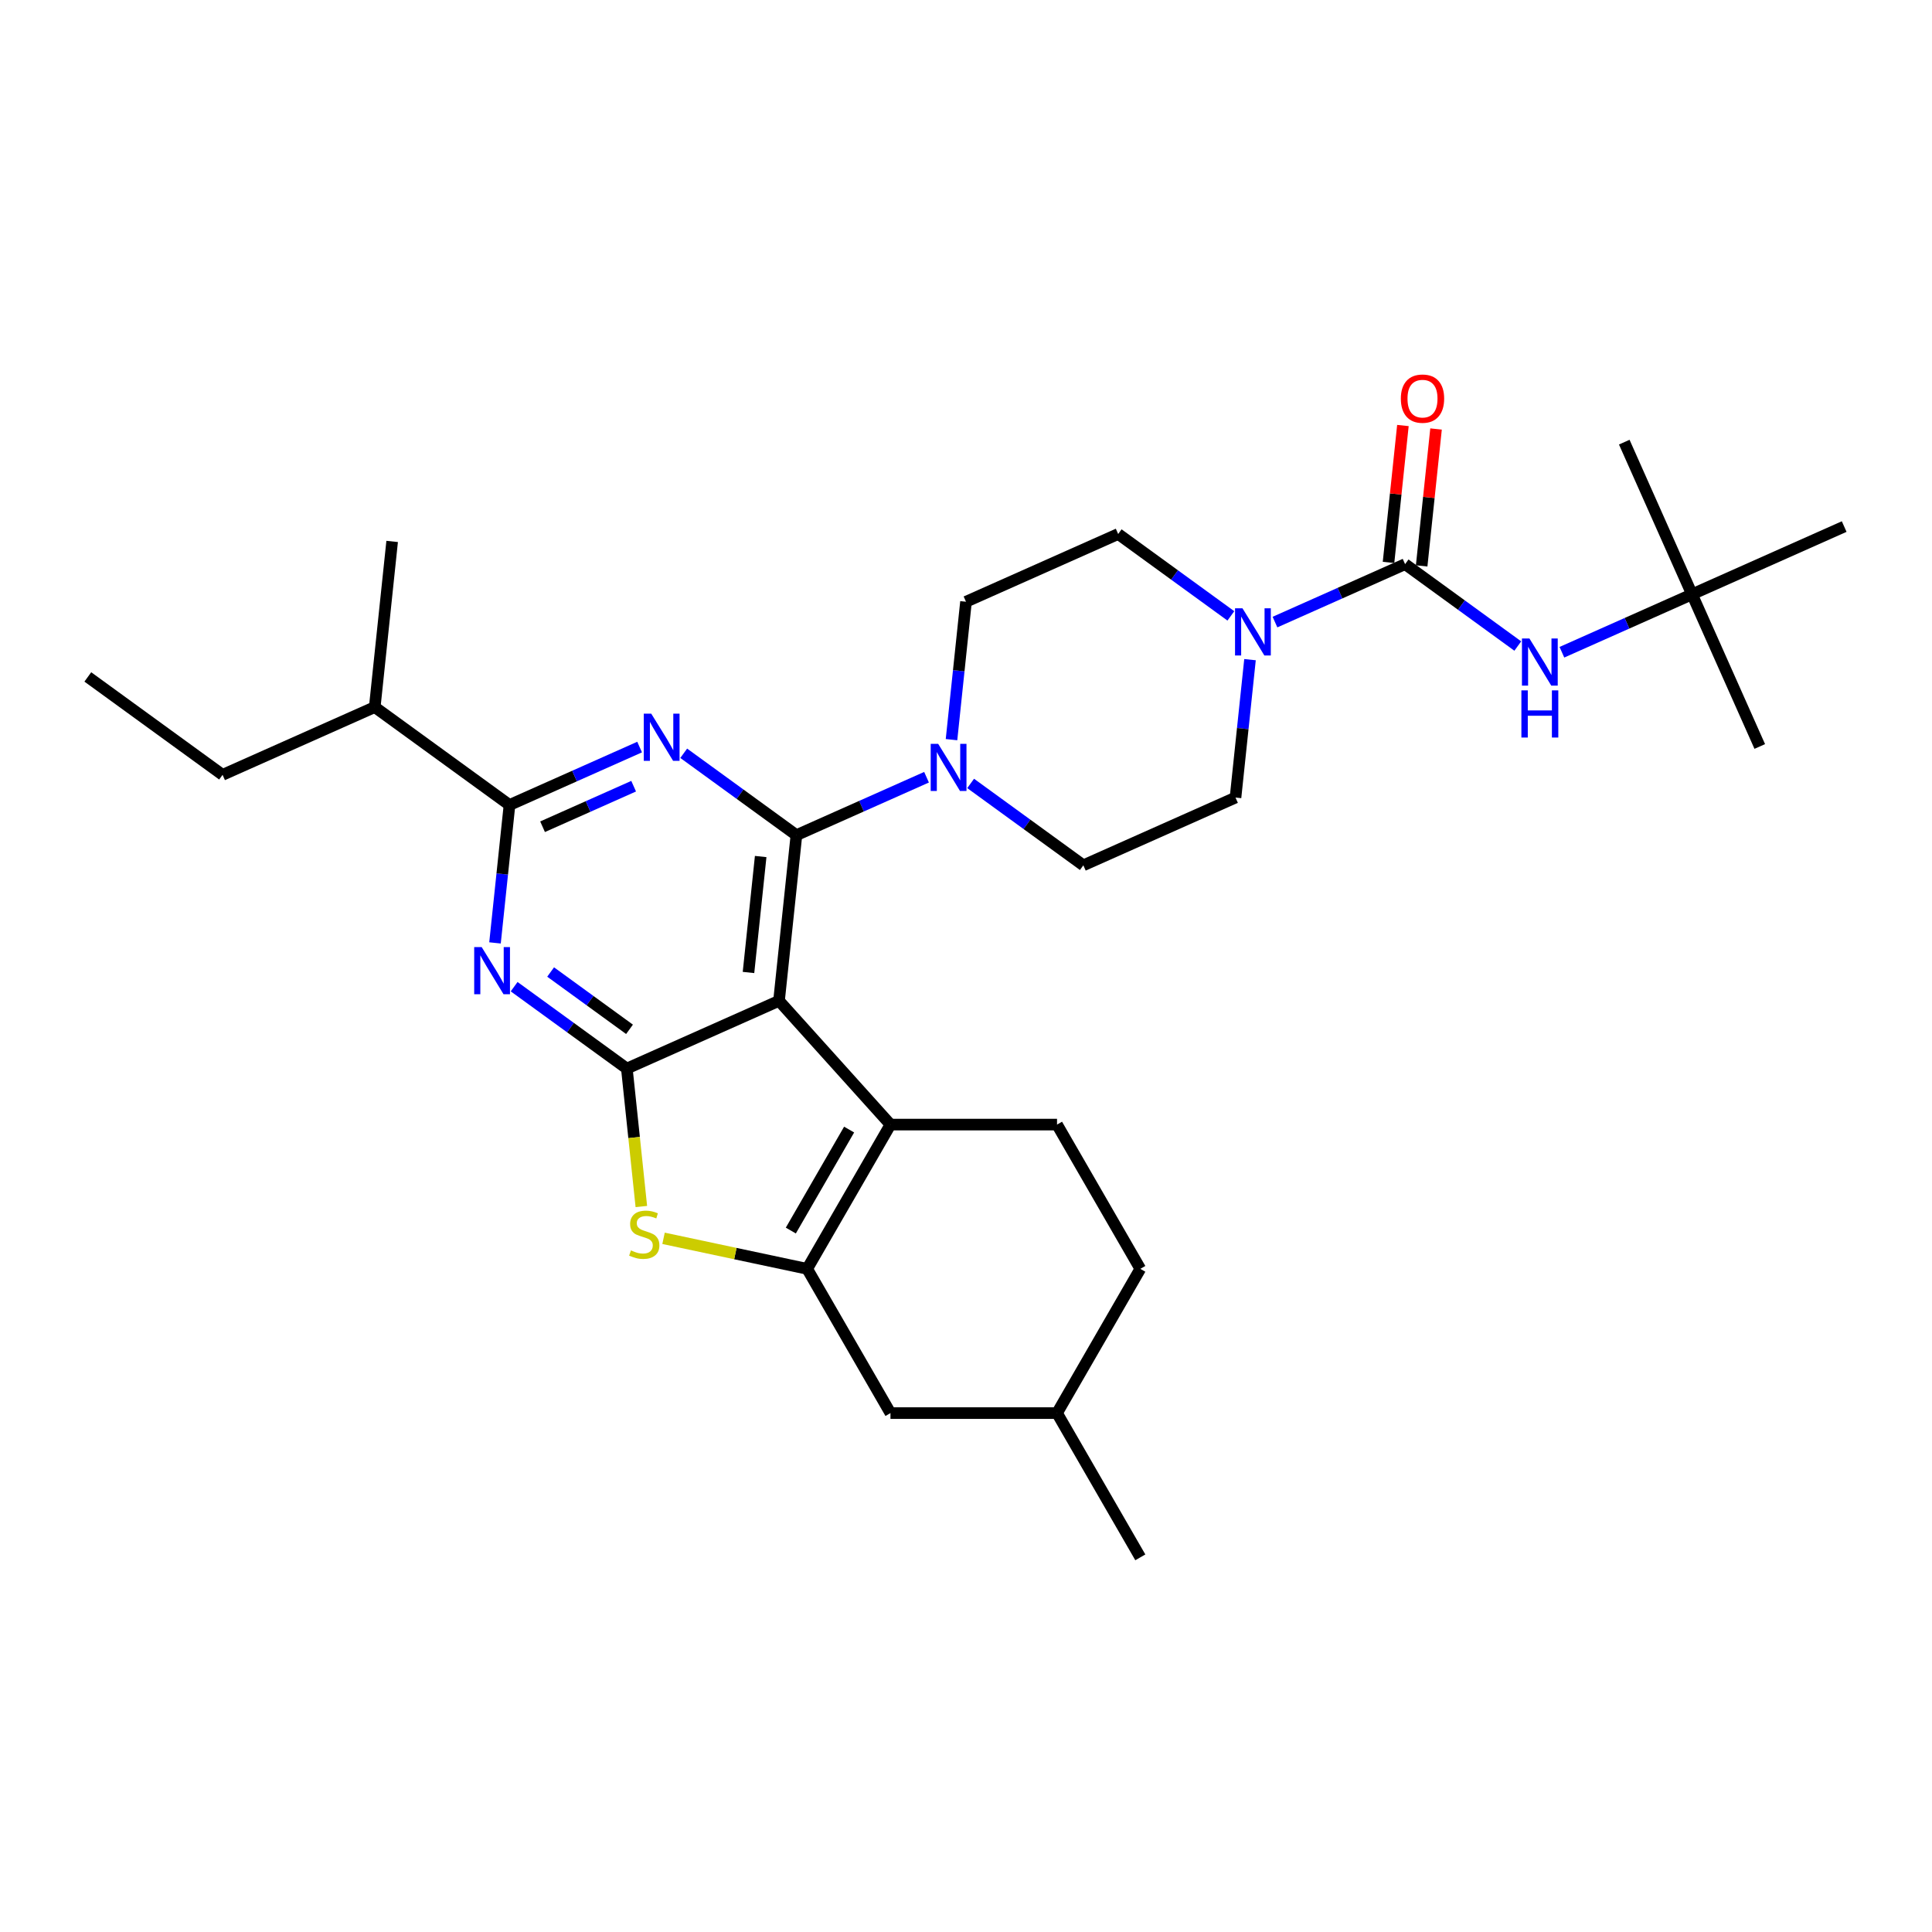 <?xml version='1.0' encoding='iso-8859-1'?>
<svg version='1.1' baseProfile='full'
              xmlns='http://www.w3.org/2000/svg'
                      xmlns:rdkit='http://www.rdkit.org/xml'
                      xmlns:xlink='http://www.w3.org/1999/xlink'
                  xml:space='preserve'
width='1000px' height='1000px' viewBox='0 0 1000 1000'>
<!-- END OF HEADER -->
<rect style='opacity:1.0;fill:#FFFFFF;stroke:none' width='1000' height='1000' x='0' y='0'> </rect>
<path class='bond-0' d='M 647.002,341.437 L 643.25,377.127' style='fill:none;fill-rule:evenodd;stroke:#0000FF;stroke-width:6px;stroke-linecap:butt;stroke-linejoin:miter;stroke-opacity:1' />
<path class='bond-0' d='M 643.25,377.127 L 639.499,412.817' style='fill:none;fill-rule:evenodd;stroke:#000000;stroke-width:6px;stroke-linecap:butt;stroke-linejoin:miter;stroke-opacity:1' />
<path class='bond-1' d='M 659.926,321.992 L 693.599,306.999' style='fill:none;fill-rule:evenodd;stroke:#0000FF;stroke-width:6px;stroke-linecap:butt;stroke-linejoin:miter;stroke-opacity:1' />
<path class='bond-1' d='M 693.599,306.999 L 727.273,292.007' style='fill:none;fill-rule:evenodd;stroke:#000000;stroke-width:6px;stroke-linecap:butt;stroke-linejoin:miter;stroke-opacity:1' />
<path class='bond-2' d='M 637.096,318.781 L 607.929,297.589' style='fill:none;fill-rule:evenodd;stroke:#0000FF;stroke-width:6px;stroke-linecap:butt;stroke-linejoin:miter;stroke-opacity:1' />
<path class='bond-2' d='M 607.929,297.589 L 578.762,276.398' style='fill:none;fill-rule:evenodd;stroke:#000000;stroke-width:6px;stroke-linecap:butt;stroke-linejoin:miter;stroke-opacity:1' />
<path class='bond-3' d='M 875.784,307.616 L 910.851,386.378' style='fill:none;fill-rule:evenodd;stroke:#000000;stroke-width:6px;stroke-linecap:butt;stroke-linejoin:miter;stroke-opacity:1' />
<path class='bond-4' d='M 875.784,307.616 L 840.717,228.855' style='fill:none;fill-rule:evenodd;stroke:#000000;stroke-width:6px;stroke-linecap:butt;stroke-linejoin:miter;stroke-opacity:1' />
<path class='bond-5' d='M 875.784,307.616 L 954.545,272.549' style='fill:none;fill-rule:evenodd;stroke:#000000;stroke-width:6px;stroke-linecap:butt;stroke-linejoin:miter;stroke-opacity:1' />
<path class='bond-6' d='M 875.784,307.616 L 842.111,322.609' style='fill:none;fill-rule:evenodd;stroke:#000000;stroke-width:6px;stroke-linecap:butt;stroke-linejoin:miter;stroke-opacity:1' />
<path class='bond-6' d='M 842.111,322.609 L 808.437,337.601' style='fill:none;fill-rule:evenodd;stroke:#0000FF;stroke-width:6px;stroke-linecap:butt;stroke-linejoin:miter;stroke-opacity:1' />
<path class='bond-7' d='M 727.273,292.007 L 756.44,313.198' style='fill:none;fill-rule:evenodd;stroke:#000000;stroke-width:6px;stroke-linecap:butt;stroke-linejoin:miter;stroke-opacity:1' />
<path class='bond-7' d='M 756.44,313.198 L 785.607,334.39' style='fill:none;fill-rule:evenodd;stroke:#0000FF;stroke-width:6px;stroke-linecap:butt;stroke-linejoin:miter;stroke-opacity:1' />
<path class='bond-8' d='M 735.847,292.908 L 739.571,257.477' style='fill:none;fill-rule:evenodd;stroke:#000000;stroke-width:6px;stroke-linecap:butt;stroke-linejoin:miter;stroke-opacity:1' />
<path class='bond-8' d='M 739.571,257.477 L 743.295,222.046' style='fill:none;fill-rule:evenodd;stroke:#FF0000;stroke-width:6px;stroke-linecap:butt;stroke-linejoin:miter;stroke-opacity:1' />
<path class='bond-8' d='M 718.698,291.106 L 722.422,255.675' style='fill:none;fill-rule:evenodd;stroke:#000000;stroke-width:6px;stroke-linecap:butt;stroke-linejoin:miter;stroke-opacity:1' />
<path class='bond-8' d='M 722.422,255.675 L 726.146,220.244' style='fill:none;fill-rule:evenodd;stroke:#FF0000;stroke-width:6px;stroke-linecap:butt;stroke-linejoin:miter;stroke-opacity:1' />
<path class='bond-9' d='M 492.498,382.844 L 496.249,347.155' style='fill:none;fill-rule:evenodd;stroke:#0000FF;stroke-width:6px;stroke-linecap:butt;stroke-linejoin:miter;stroke-opacity:1' />
<path class='bond-9' d='M 496.249,347.155 L 500,311.465' style='fill:none;fill-rule:evenodd;stroke:#000000;stroke-width:6px;stroke-linecap:butt;stroke-linejoin:miter;stroke-opacity:1' />
<path class='bond-10' d='M 479.573,402.29 L 445.9,417.282' style='fill:none;fill-rule:evenodd;stroke:#0000FF;stroke-width:6px;stroke-linecap:butt;stroke-linejoin:miter;stroke-opacity:1' />
<path class='bond-10' d='M 445.9,417.282 L 412.226,432.275' style='fill:none;fill-rule:evenodd;stroke:#000000;stroke-width:6px;stroke-linecap:butt;stroke-linejoin:miter;stroke-opacity:1' />
<path class='bond-11' d='M 502.403,405.501 L 531.57,426.693' style='fill:none;fill-rule:evenodd;stroke:#0000FF;stroke-width:6px;stroke-linecap:butt;stroke-linejoin:miter;stroke-opacity:1' />
<path class='bond-11' d='M 531.57,426.693 L 560.738,447.884' style='fill:none;fill-rule:evenodd;stroke:#000000;stroke-width:6px;stroke-linecap:butt;stroke-linejoin:miter;stroke-opacity:1' />
<path class='bond-12' d='M 639.499,412.817 L 560.738,447.884' style='fill:none;fill-rule:evenodd;stroke:#000000;stroke-width:6px;stroke-linecap:butt;stroke-linejoin:miter;stroke-opacity:1' />
<path class='bond-13' d='M 266.118,510.702 L 295.286,531.893' style='fill:none;fill-rule:evenodd;stroke:#0000FF;stroke-width:6px;stroke-linecap:butt;stroke-linejoin:miter;stroke-opacity:1' />
<path class='bond-13' d='M 295.286,531.893 L 324.453,553.085' style='fill:none;fill-rule:evenodd;stroke:#000000;stroke-width:6px;stroke-linecap:butt;stroke-linejoin:miter;stroke-opacity:1' />
<path class='bond-13' d='M 285.004,503.109 L 305.421,517.943' style='fill:none;fill-rule:evenodd;stroke:#0000FF;stroke-width:6px;stroke-linecap:butt;stroke-linejoin:miter;stroke-opacity:1' />
<path class='bond-13' d='M 305.421,517.943 L 325.838,532.777' style='fill:none;fill-rule:evenodd;stroke:#000000;stroke-width:6px;stroke-linecap:butt;stroke-linejoin:miter;stroke-opacity:1' />
<path class='bond-14' d='M 256.213,488.045 L 259.964,452.355' style='fill:none;fill-rule:evenodd;stroke:#0000FF;stroke-width:6px;stroke-linecap:butt;stroke-linejoin:miter;stroke-opacity:1' />
<path class='bond-14' d='M 259.964,452.355 L 263.715,416.666' style='fill:none;fill-rule:evenodd;stroke:#000000;stroke-width:6px;stroke-linecap:butt;stroke-linejoin:miter;stroke-opacity:1' />
<path class='bond-15' d='M 263.715,416.666 L 193.966,365.989' style='fill:none;fill-rule:evenodd;stroke:#000000;stroke-width:6px;stroke-linecap:butt;stroke-linejoin:miter;stroke-opacity:1' />
<path class='bond-16' d='M 263.715,416.666 L 297.389,401.673' style='fill:none;fill-rule:evenodd;stroke:#000000;stroke-width:6px;stroke-linecap:butt;stroke-linejoin:miter;stroke-opacity:1' />
<path class='bond-16' d='M 297.389,401.673 L 331.062,386.681' style='fill:none;fill-rule:evenodd;stroke:#0000FF;stroke-width:6px;stroke-linecap:butt;stroke-linejoin:miter;stroke-opacity:1' />
<path class='bond-16' d='M 280.831,427.92 L 304.402,417.426' style='fill:none;fill-rule:evenodd;stroke:#000000;stroke-width:6px;stroke-linecap:butt;stroke-linejoin:miter;stroke-opacity:1' />
<path class='bond-16' d='M 304.402,417.426 L 327.973,406.931' style='fill:none;fill-rule:evenodd;stroke:#0000FF;stroke-width:6px;stroke-linecap:butt;stroke-linejoin:miter;stroke-opacity:1' />
<path class='bond-17' d='M 353.892,389.892 L 383.059,411.083' style='fill:none;fill-rule:evenodd;stroke:#0000FF;stroke-width:6px;stroke-linecap:butt;stroke-linejoin:miter;stroke-opacity:1' />
<path class='bond-17' d='M 383.059,411.083 L 412.226,432.275' style='fill:none;fill-rule:evenodd;stroke:#000000;stroke-width:6px;stroke-linecap:butt;stroke-linejoin:miter;stroke-opacity:1' />
<path class='bond-18' d='M 412.226,432.275 L 403.215,518.018' style='fill:none;fill-rule:evenodd;stroke:#000000;stroke-width:6px;stroke-linecap:butt;stroke-linejoin:miter;stroke-opacity:1' />
<path class='bond-18' d='M 393.726,443.334 L 387.418,503.354' style='fill:none;fill-rule:evenodd;stroke:#000000;stroke-width:6px;stroke-linecap:butt;stroke-linejoin:miter;stroke-opacity:1' />
<path class='bond-19' d='M 324.453,553.085 L 403.215,518.018' style='fill:none;fill-rule:evenodd;stroke:#000000;stroke-width:6px;stroke-linecap:butt;stroke-linejoin:miter;stroke-opacity:1' />
<path class='bond-20' d='M 324.453,553.085 L 328.206,588.792' style='fill:none;fill-rule:evenodd;stroke:#000000;stroke-width:6px;stroke-linecap:butt;stroke-linejoin:miter;stroke-opacity:1' />
<path class='bond-20' d='M 328.206,588.792 L 331.959,624.499' style='fill:none;fill-rule:evenodd;stroke:#CCCC00;stroke-width:6px;stroke-linecap:butt;stroke-linejoin:miter;stroke-opacity:1' />
<path class='bond-21' d='M 403.215,518.018 L 460.904,582.088' style='fill:none;fill-rule:evenodd;stroke:#000000;stroke-width:6px;stroke-linecap:butt;stroke-linejoin:miter;stroke-opacity:1' />
<path class='bond-22' d='M 460.904,582.088 L 547.119,582.088' style='fill:none;fill-rule:evenodd;stroke:#000000;stroke-width:6px;stroke-linecap:butt;stroke-linejoin:miter;stroke-opacity:1' />
<path class='bond-23' d='M 460.904,582.088 L 417.796,656.753' style='fill:none;fill-rule:evenodd;stroke:#000000;stroke-width:6px;stroke-linecap:butt;stroke-linejoin:miter;stroke-opacity:1' />
<path class='bond-23' d='M 439.505,584.666 L 409.329,636.931' style='fill:none;fill-rule:evenodd;stroke:#000000;stroke-width:6px;stroke-linecap:butt;stroke-linejoin:miter;stroke-opacity:1' />
<path class='bond-24' d='M 417.796,656.753 L 380.622,648.851' style='fill:none;fill-rule:evenodd;stroke:#000000;stroke-width:6px;stroke-linecap:butt;stroke-linejoin:miter;stroke-opacity:1' />
<path class='bond-24' d='M 380.622,648.851 L 343.449,640.95' style='fill:none;fill-rule:evenodd;stroke:#CCCC00;stroke-width:6px;stroke-linecap:butt;stroke-linejoin:miter;stroke-opacity:1' />
<path class='bond-25' d='M 417.796,656.753 L 460.904,731.417' style='fill:none;fill-rule:evenodd;stroke:#000000;stroke-width:6px;stroke-linecap:butt;stroke-linejoin:miter;stroke-opacity:1' />
<path class='bond-26' d='M 45.455,350.38 L 115.204,401.056' style='fill:none;fill-rule:evenodd;stroke:#000000;stroke-width:6px;stroke-linecap:butt;stroke-linejoin:miter;stroke-opacity:1' />
<path class='bond-27' d='M 115.204,401.056 L 193.966,365.989' style='fill:none;fill-rule:evenodd;stroke:#000000;stroke-width:6px;stroke-linecap:butt;stroke-linejoin:miter;stroke-opacity:1' />
<path class='bond-28' d='M 193.966,365.989 L 202.978,280.247' style='fill:none;fill-rule:evenodd;stroke:#000000;stroke-width:6px;stroke-linecap:butt;stroke-linejoin:miter;stroke-opacity:1' />
<path class='bond-29' d='M 590.227,656.753 L 547.119,731.417' style='fill:none;fill-rule:evenodd;stroke:#000000;stroke-width:6px;stroke-linecap:butt;stroke-linejoin:miter;stroke-opacity:1' />
<path class='bond-30' d='M 590.227,656.753 L 547.119,582.088' style='fill:none;fill-rule:evenodd;stroke:#000000;stroke-width:6px;stroke-linecap:butt;stroke-linejoin:miter;stroke-opacity:1' />
<path class='bond-31' d='M 547.119,731.417 L 460.904,731.417' style='fill:none;fill-rule:evenodd;stroke:#000000;stroke-width:6px;stroke-linecap:butt;stroke-linejoin:miter;stroke-opacity:1' />
<path class='bond-32' d='M 547.119,731.417 L 590.227,806.082' style='fill:none;fill-rule:evenodd;stroke:#000000;stroke-width:6px;stroke-linecap:butt;stroke-linejoin:miter;stroke-opacity:1' />
<path class='bond-33' d='M 500,311.465 L 578.762,276.398' style='fill:none;fill-rule:evenodd;stroke:#000000;stroke-width:6px;stroke-linecap:butt;stroke-linejoin:miter;stroke-opacity:1' />
<path  class='atom-0' d='M 643.114 314.866
L 651.115 327.798
Q 651.908 329.074, 653.184 331.385
Q 654.46 333.695, 654.529 333.833
L 654.529 314.866
L 657.771 314.866
L 657.771 339.282
L 654.426 339.282
L 645.838 325.143
Q 644.838 323.487, 643.769 321.591
Q 642.735 319.694, 642.424 319.108
L 642.424 339.282
L 639.252 339.282
L 639.252 314.866
L 643.114 314.866
' fill='#0000FF'/>
<path  class='atom-3' d='M 791.625 330.475
L 799.626 343.407
Q 800.419 344.683, 801.695 346.994
Q 802.971 349.304, 803.04 349.442
L 803.04 330.475
L 806.282 330.475
L 806.282 354.891
L 802.937 354.891
L 794.35 340.752
Q 793.35 339.097, 792.28 337.2
Q 791.246 335.303, 790.936 334.717
L 790.936 354.891
L 787.763 354.891
L 787.763 330.475
L 791.625 330.475
' fill='#0000FF'/>
<path  class='atom-3' d='M 787.47 357.333
L 790.78 357.333
L 790.78 367.713
L 803.264 367.713
L 803.264 357.333
L 806.575 357.333
L 806.575 381.749
L 803.264 381.749
L 803.264 370.472
L 790.78 370.472
L 790.78 381.749
L 787.47 381.749
L 787.47 357.333
' fill='#0000FF'/>
<path  class='atom-4' d='M 725.077 206.333
Q 725.077 200.47, 727.974 197.194
Q 730.87 193.918, 736.285 193.918
Q 741.699 193.918, 744.596 197.194
Q 747.493 200.47, 747.493 206.333
Q 747.493 212.265, 744.561 215.644
Q 741.63 218.989, 736.285 218.989
Q 730.905 218.989, 727.974 215.644
Q 725.077 212.299, 725.077 206.333
M 736.285 216.231
Q 740.009 216.231, 742.009 213.748
Q 744.044 211.23, 744.044 206.333
Q 744.044 201.54, 742.009 199.125
Q 740.009 196.677, 736.285 196.677
Q 732.56 196.677, 730.525 199.091
Q 728.525 201.505, 728.525 206.333
Q 728.525 211.265, 730.525 213.748
Q 732.56 216.231, 736.285 216.231
' fill='#FF0000'/>
<path  class='atom-7' d='M 485.591 385
L 493.592 397.932
Q 494.385 399.208, 495.661 401.519
Q 496.937 403.829, 497.006 403.967
L 497.006 385
L 500.248 385
L 500.248 409.416
L 496.902 409.416
L 488.315 395.277
Q 487.315 393.621, 486.246 391.725
Q 485.212 389.828, 484.901 389.242
L 484.901 409.416
L 481.729 409.416
L 481.729 385
L 485.591 385
' fill='#0000FF'/>
<path  class='atom-9' d='M 249.306 490.2
L 257.307 503.133
Q 258.1 504.409, 259.376 506.719
Q 260.652 509.03, 260.721 509.168
L 260.721 490.2
L 263.963 490.2
L 263.963 514.617
L 260.618 514.617
L 252.031 500.477
Q 251.031 498.822, 249.962 496.925
Q 248.927 495.028, 248.617 494.442
L 248.617 514.617
L 245.444 514.617
L 245.444 490.2
L 249.306 490.2
' fill='#0000FF'/>
<path  class='atom-11' d='M 337.08 369.391
L 345.081 382.323
Q 345.874 383.599, 347.15 385.909
Q 348.426 388.22, 348.495 388.358
L 348.495 369.391
L 351.736 369.391
L 351.736 393.807
L 348.391 393.807
L 339.804 379.667
Q 338.804 378.012, 337.735 376.115
Q 336.7 374.219, 336.39 373.632
L 336.39 393.807
L 333.217 393.807
L 333.217 369.391
L 337.08 369.391
' fill='#0000FF'/>
<path  class='atom-17' d='M 326.568 647.208
Q 326.844 647.311, 327.982 647.794
Q 329.12 648.277, 330.361 648.587
Q 331.637 648.863, 332.879 648.863
Q 335.189 648.863, 336.534 647.759
Q 337.879 646.621, 337.879 644.656
Q 337.879 643.311, 337.189 642.483
Q 336.534 641.655, 335.5 641.207
Q 334.465 640.759, 332.741 640.241
Q 330.568 639.586, 329.258 638.965
Q 327.982 638.345, 327.051 637.034
Q 326.154 635.724, 326.154 633.517
Q 326.154 630.447, 328.223 628.551
Q 330.327 626.654, 334.465 626.654
Q 337.293 626.654, 340.5 627.999
L 339.707 630.654
Q 336.776 629.447, 334.568 629.447
Q 332.189 629.447, 330.878 630.447
Q 329.568 631.413, 329.602 633.103
Q 329.602 634.413, 330.258 635.206
Q 330.947 636, 331.913 636.448
Q 332.913 636.896, 334.568 637.414
Q 336.776 638.103, 338.086 638.793
Q 339.397 639.483, 340.328 640.897
Q 341.293 642.276, 341.293 644.656
Q 341.293 648.035, 339.017 649.863
Q 336.776 651.656, 333.017 651.656
Q 330.844 651.656, 329.189 651.174
Q 327.568 650.725, 325.637 649.932
L 326.568 647.208
' fill='#CCCC00'/>
</svg>
